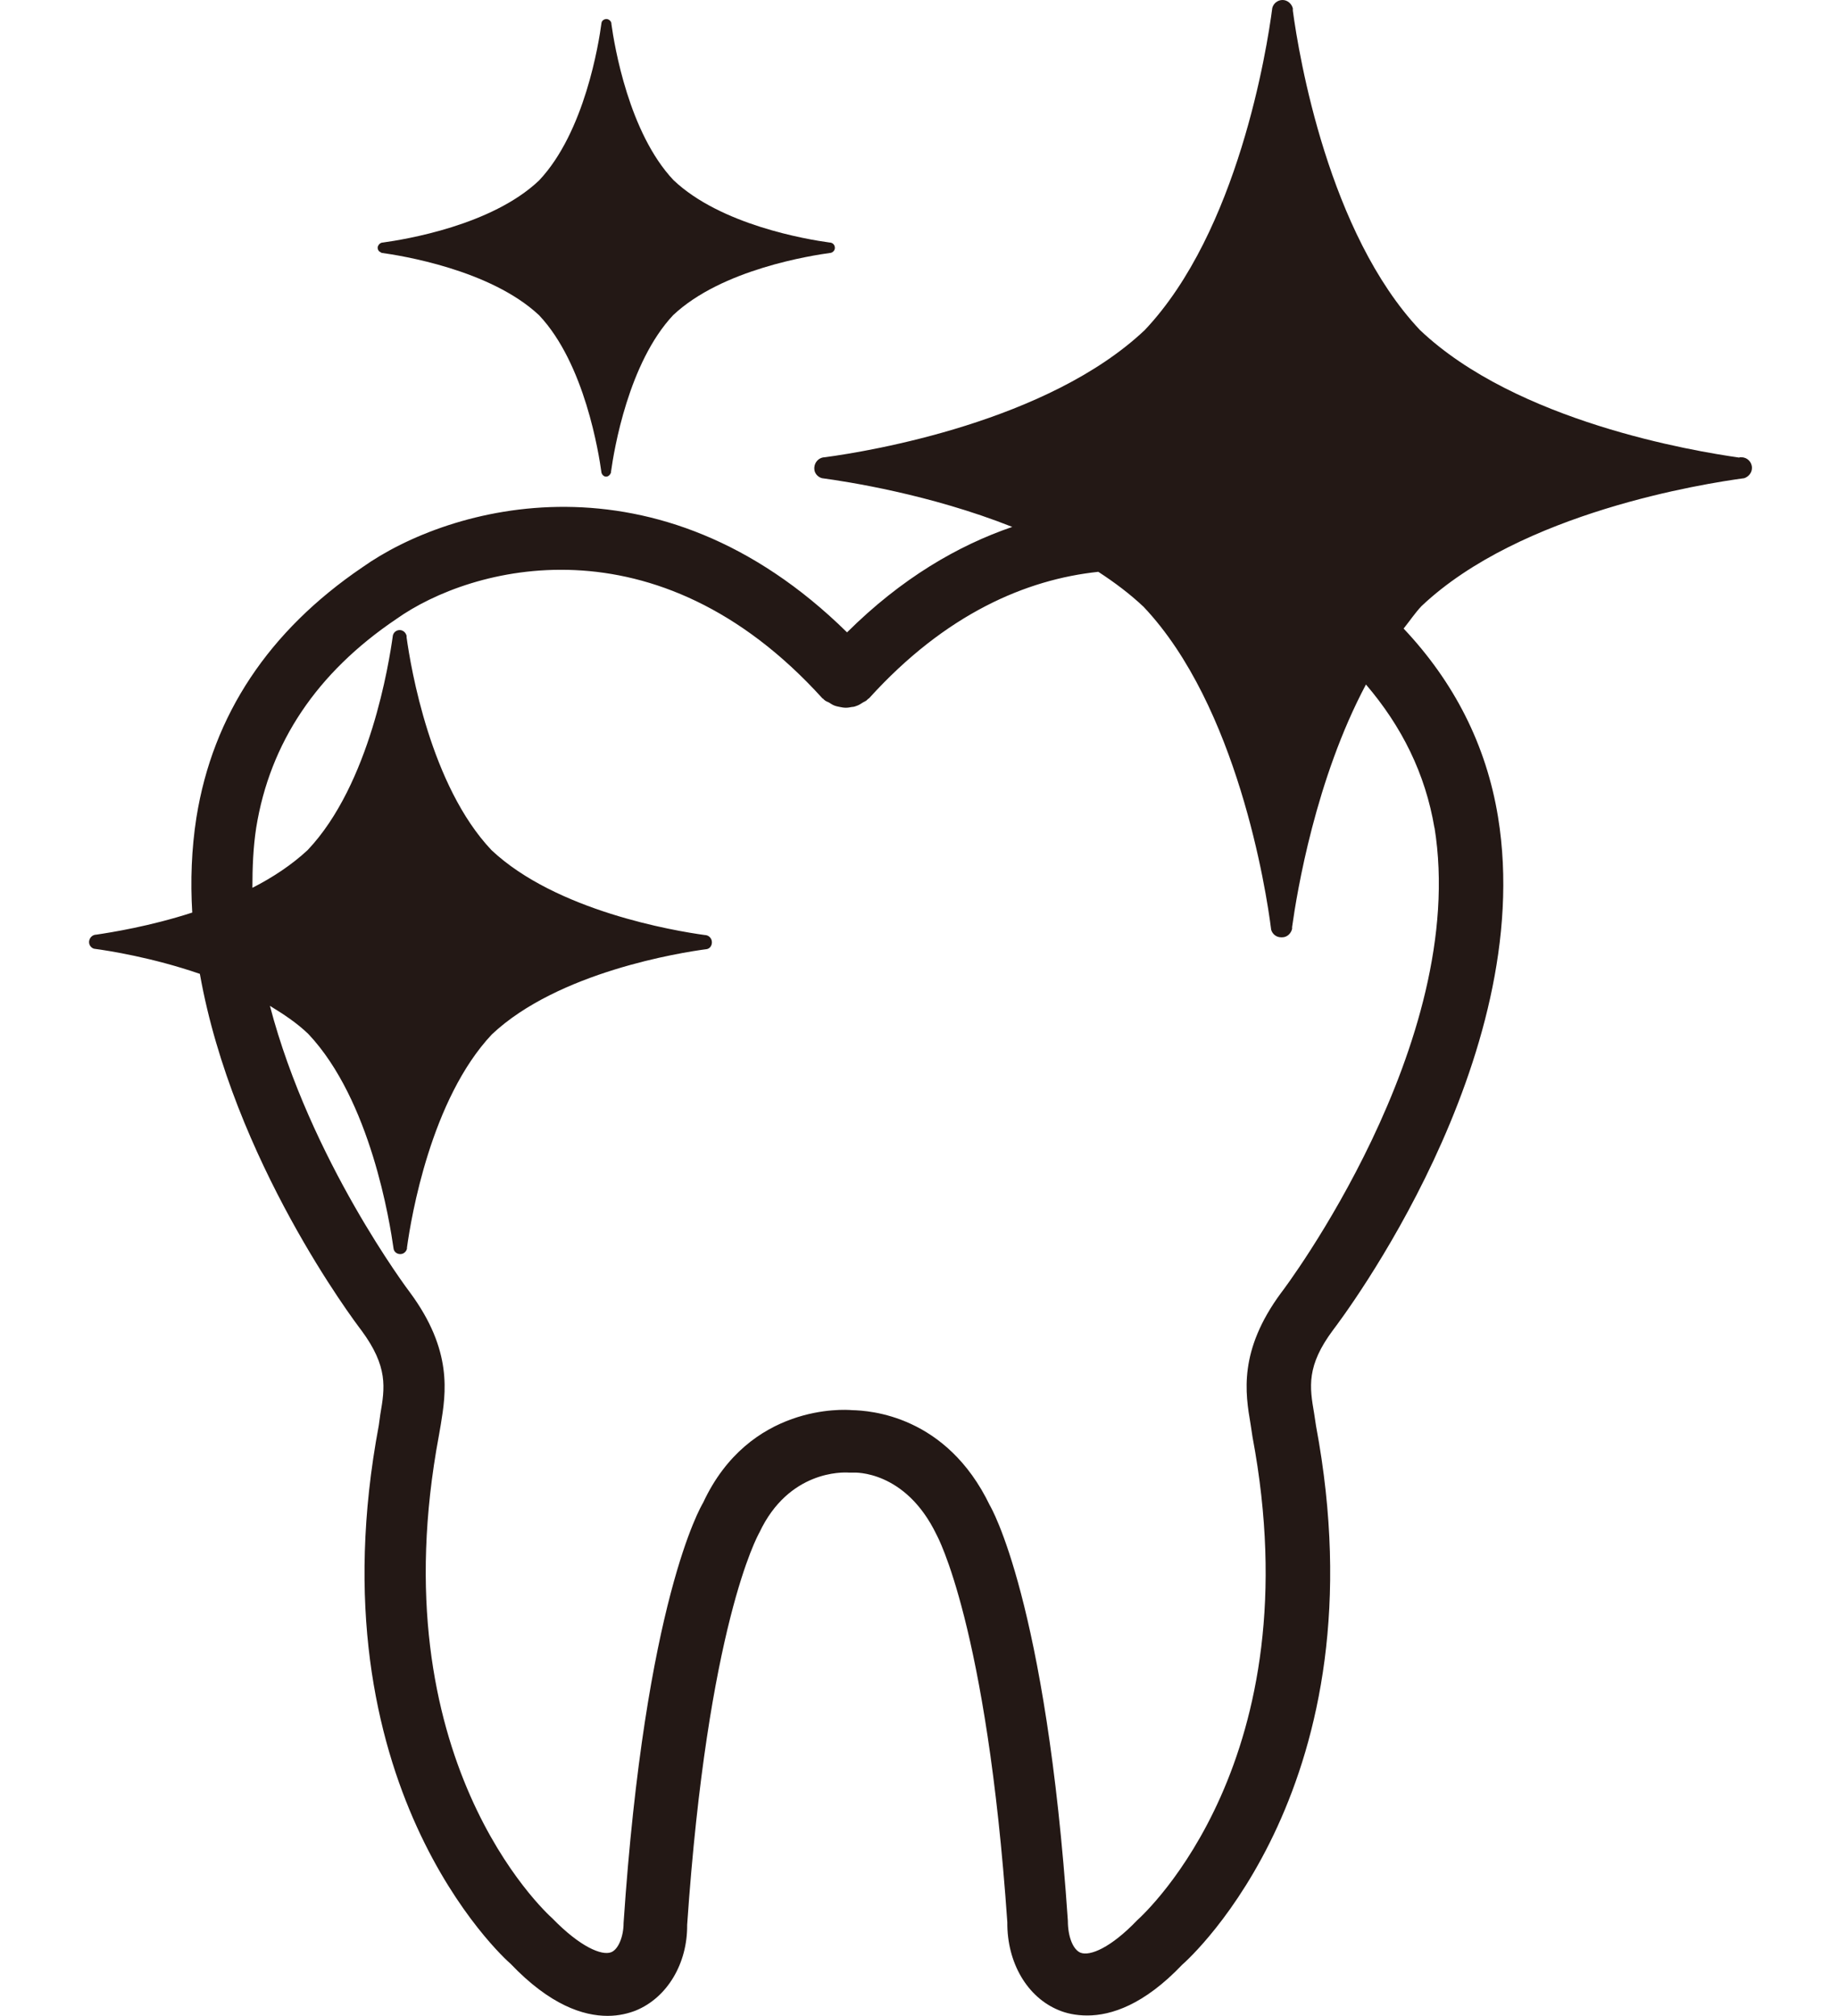<?xml version="1.0" encoding="UTF-8"?>
<svg id="_レイヤー_1" xmlns="http://www.w3.org/2000/svg" version="1.1" viewBox="0 0 48.28 52.95">
  <!-- Generator: Adobe Illustrator 29.7.1, SVG Export Plug-In . SVG Version: 2.1.1 Build 8)  -->
  <defs>
    <style>
      .st0 {
        fill: #231815;
      }
    </style>
  </defs>
  <path class="st0" d="M45.69,12.02h0c-1.2-.17-5.85-.94-8.39-3.35-2.4-2.54-3.18-7.19-3.34-8.39h0v-.06C33.93.1,33.82,0,33.69,0s-.24.09-.27.21c-.14,1.08-.9,5.87-3.35,8.46-2.54,2.4-7.2,3.18-8.4,3.34h0c-.15,0-.27.12-.28.27h0v.03c0,.12.09.22.2.25.66.09,2.83.42,5,1.28-1.43.49-2.91,1.35-4.34,2.77-4.98-4.9-10.46-3.32-12.73-1.71-2.46,1.67-3.93,3.88-4.36,6.57-.13.83-.16,1.67-.11,2.5-1.11.36-2.12.52-2.52.58h0c-.1,0-.18.08-.19.18h0v.02c0,.08.06.15.13.17.38.05,1.53.23,2.78.66.87,4.9,4.07,9.14,4.24,9.36.71.96.62,1.51.5,2.21l-.04.29c-1.77,9.42,3.29,14,3.46,14.14,1.04,1.09,1.91,1.37,2.55,1.37.31,0,.56-.07.74-.14.83-.34,1.36-1.24,1.35-2.25.54-7.87,1.85-10.22,1.9-10.31.77-1.63,2.19-1.58,2.34-1.57h.07s.04,0,.06,0,1.36-.07,2.18,1.63c.01.02,1.32,2.38,1.86,10.18-.01,1.06.52,1.97,1.35,2.31.19.08.44.14.75.14.63,0,1.49-.28,2.49-1.33.22-.19,5.28-4.76,3.52-14.15l-.05-.33c-.12-.7-.21-1.25.5-2.2.22-.29,5.37-7.09,4.33-13.47-.31-1.9-1.16-3.55-2.48-4.95.16-.2.3-.41.47-.59,2.61-2.47,7.44-3.22,8.48-3.36.11-.04.2-.14.2-.27,0-.16-.13-.28-.28-.28h-.05ZM37.68,21.73c.92,5.68-3.97,12.16-4.03,12.23-1.12,1.52-.94,2.63-.8,3.45l.05.33c1.59,8.46-2.8,12.49-3.03,12.7-.69.72-1.24.95-1.49.85-.19-.08-.33-.41-.33-.84-.57-8.4-2.03-10.88-2.05-10.91-1.14-2.37-3.16-2.49-3.62-2.5-.2-.02-2.7-.17-3.91,2.43-.06.1-1.52,2.58-2.09,11.04,0,.36-.14.7-.33.77-.24.09-.8-.13-1.54-.89-.19-.17-4.57-4.19-2.98-12.69l.05-.29c.13-.81.32-1.93-.81-3.46-.04-.05-2.62-3.48-3.68-7.53.36.22.71.45,1.01.74,1.64,1.74,2.14,4.95,2.24,5.65.02.08.09.13.17.13h.01c.08,0,.15-.06.17-.14v-.03h0c.11-.8.63-3.9,2.23-5.6,1.74-1.64,4.96-2.15,5.65-2.24.08-.02.13-.09.13-.18,0-.1-.08-.19-.19-.19h0c-.8-.11-3.9-.63-5.6-2.23-1.6-1.69-2.12-4.79-2.23-5.59h0v-.04c-.02-.08-.09-.15-.18-.15s-.16.06-.18.14c-.1.72-.6,3.91-2.24,5.64-.42.39-.92.72-1.45.99,0-.53.02-1.06.1-1.58.36-2.23,1.59-4.07,3.68-5.48,1.96-1.39,6.83-2.73,11.19,2.08,0,.01.02.01.03.02s.01.02.03.03c.03.03.07.04.11.06.05.03.09.06.14.08s.1.03.15.04.1.02.16.02.1-.01.16-.02c.05,0,.1-.02.15-.04s.09-.05.14-.08c.03-.02.07-.03.1-.06l.03-.03s.02-.01.03-.02c2.01-2.22,4.13-3.12,6.02-3.32.43.28.83.58,1.19.92,2.46,2.6,3.22,7.43,3.35,8.48.03.11.13.2.26.2h.03c.13,0,.23-.1.26-.22v-.05h0c.13-.93.62-3.89,1.94-6.37.94,1.1,1.56,2.34,1.8,3.77v-.02Z"/>
  <path class="st0" d="M10.01,6.64c.51.07,2.87.44,4.15,1.64,1.2,1.27,1.57,3.63,1.64,4.14.02.06.07.1.12.1h0c.06,0,.11-.05.13-.11v-.02h0c.08-.58.46-2.86,1.63-4.11,1.28-1.21,3.64-1.57,4.15-1.64.06-.02.1-.07.1-.13,0-.08-.06-.14-.14-.14h0c-.59-.08-2.86-.46-4.1-1.64-1.17-1.24-1.55-3.52-1.63-4.1h0v-.02c-.01-.06-.07-.11-.13-.11s-.12.04-.13.1c-.07.53-.44,2.87-1.64,4.14-1.24,1.18-3.52,1.55-4.1,1.63h0c-.07,0-.13.06-.14.13h0c0,.07.04.12.1.13h-.01Z"/>
</svg>